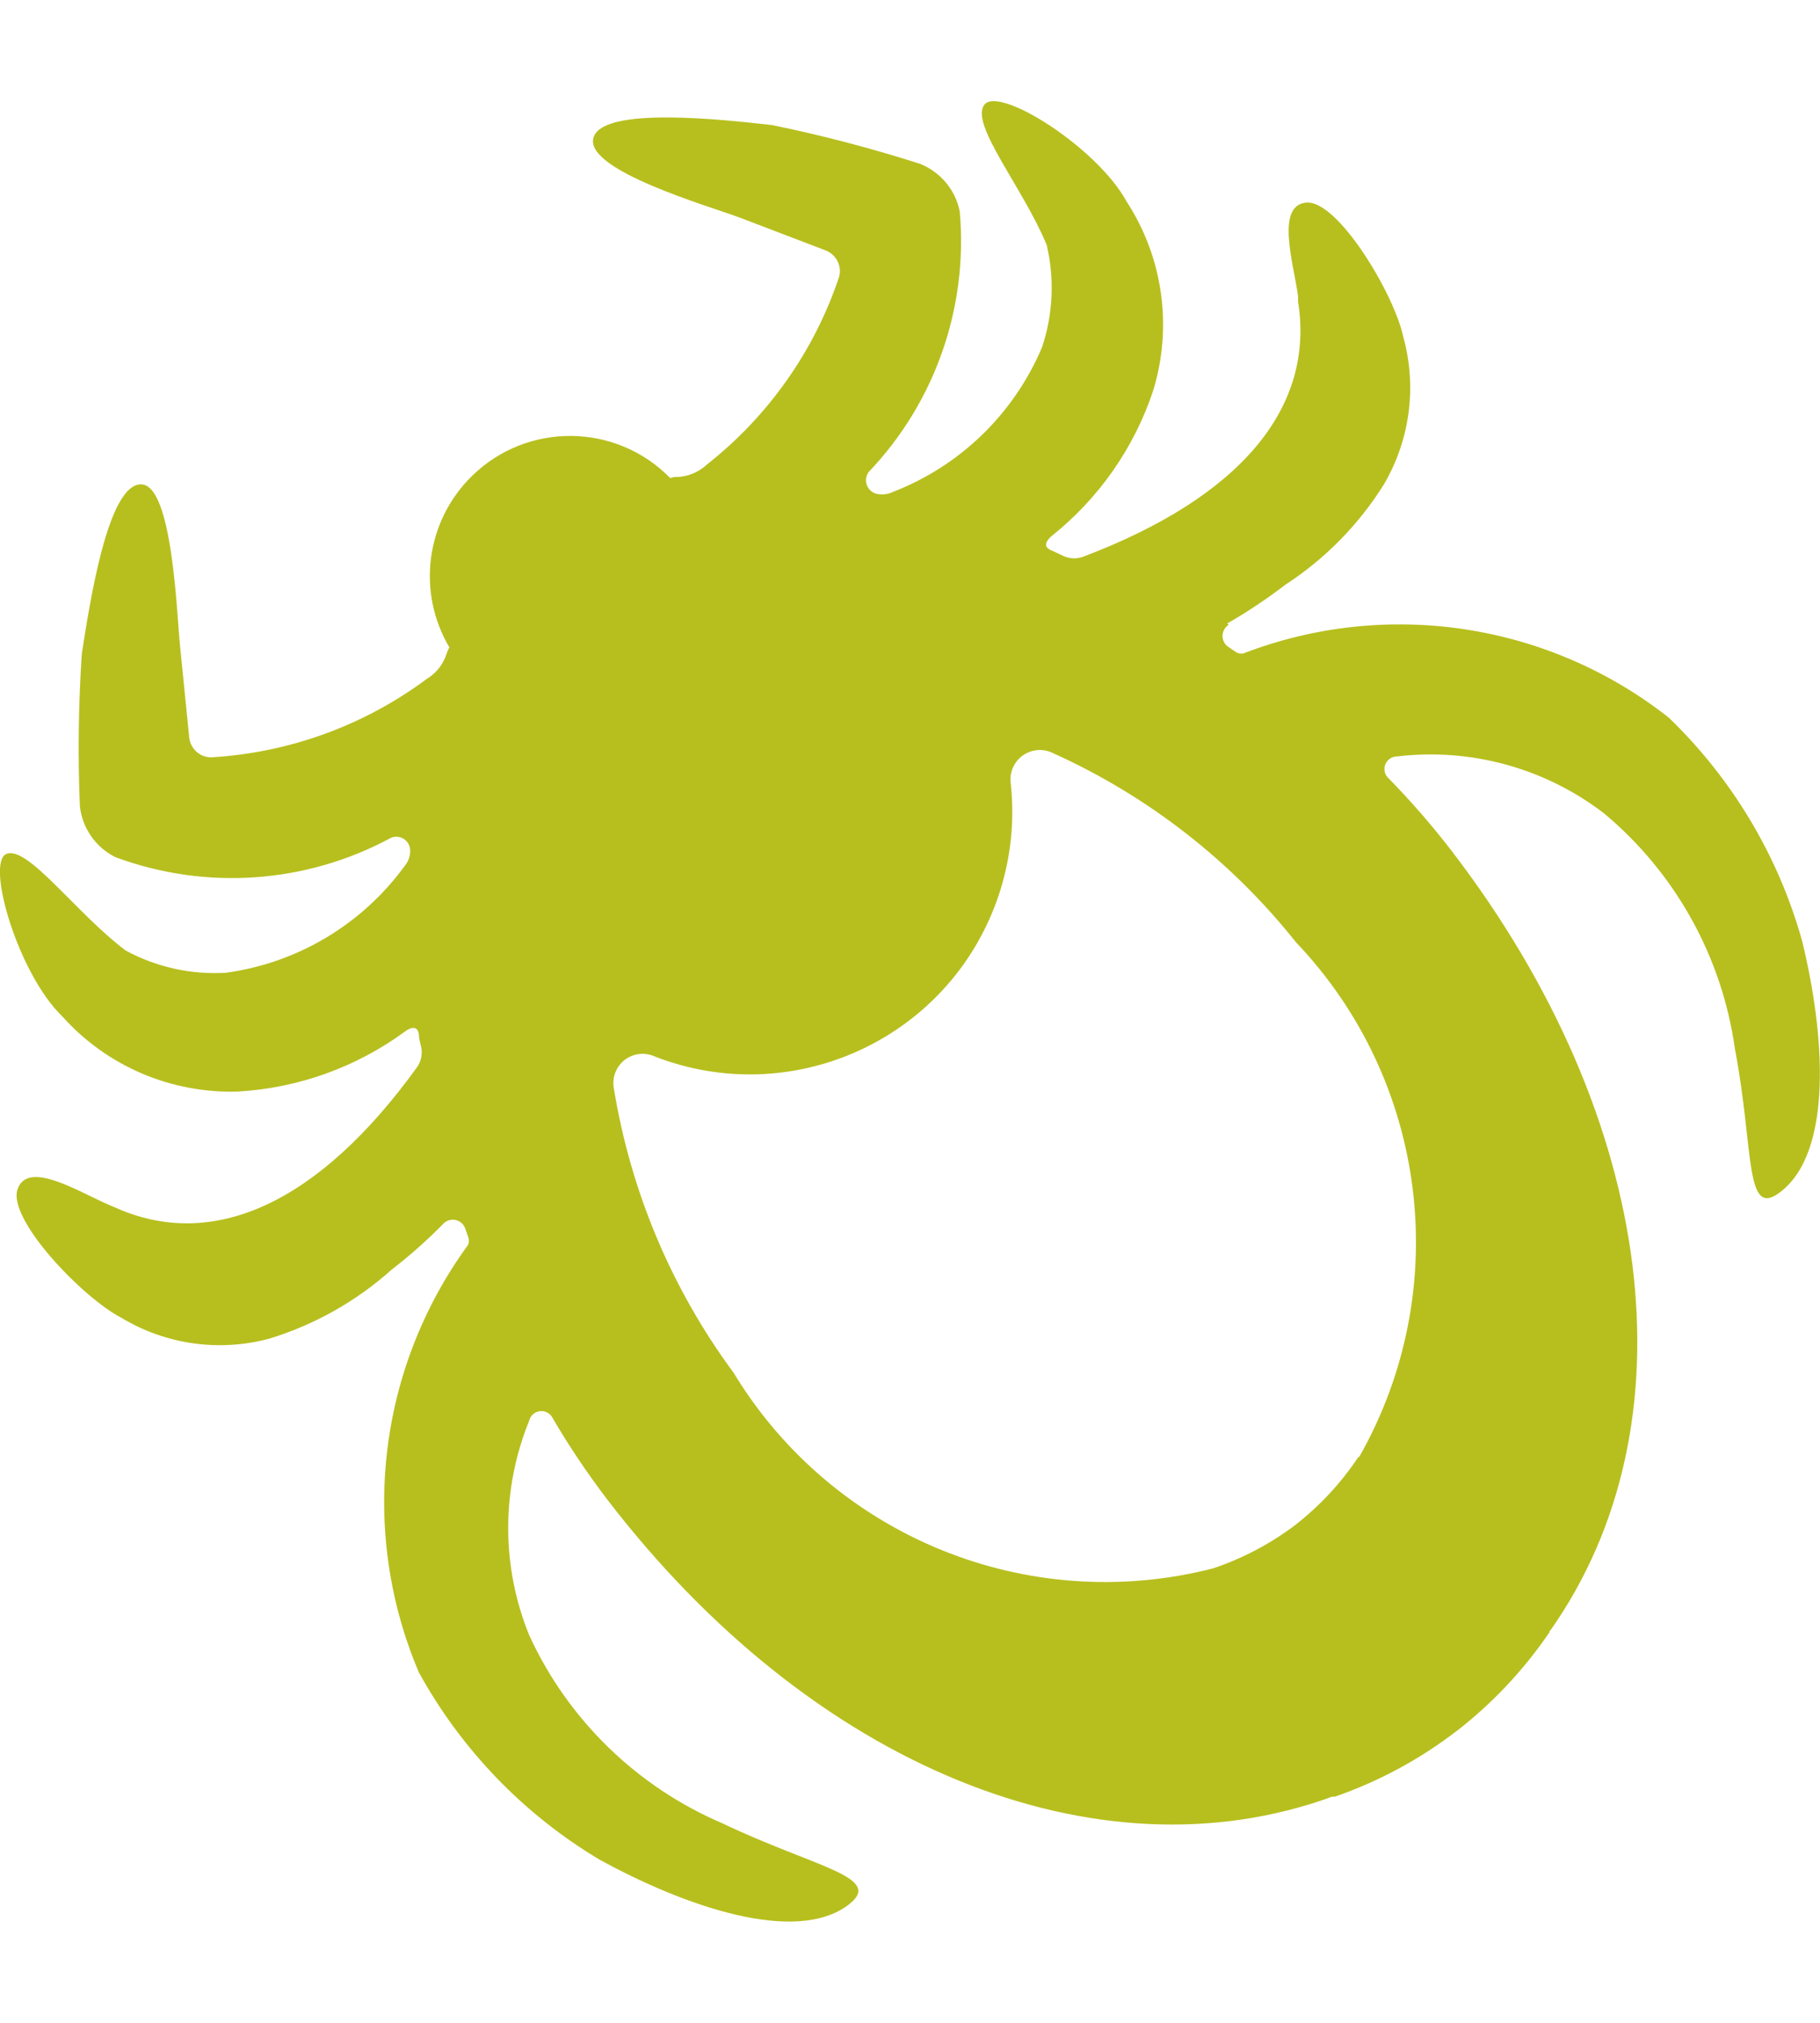<?xml version="1.0" encoding="utf-8"?>
<!-- Generator: Adobe Illustrator 24.0.1, SVG Export Plug-In . SVG Version: 6.00 Build 0)  -->
<svg version="1.1" id="Layer_1" xmlns="http://www.w3.org/2000/svg" xmlns:xlink="http://www.w3.org/1999/xlink" x="0px" y="0px"
	 viewBox="0 0 18 20" style="enable-background:new 0 0 18 20;" xml:space="preserve">
<style type="text/css">
	.st0{fill:#b7bf1e;}
</style>
<path id="Path_3281" class="st0" d="M13.43,14.412L13.43,14.412L13.43,14.412
	c-0.169,0.252-0.377,0.476-0.616,0.663l-0.017,0.013
	c-0.243,0.181-0.513,0.323-0.801,0.419l0,0l0,0c-1.834,0.47-3.759-0.316-4.741-1.935
	c-0.612-0.828-1.017-1.79-1.183-2.806c-0.032-0.156,0.069-0.309,0.225-0.341
	c0.061-0.012,0.124-0.005,0.18,0.021c1.335,0.519,2.839-0.143,3.358-1.478
	c0.15-0.386,0.206-0.803,0.162-1.216c-0.025-0.158,0.083-0.308,0.241-0.333
	c0.06-0.01,0.121-0,0.176,0.027c0.938,0.423,1.762,1.064,2.403,1.87
	c1.307,1.371,1.562,3.435,0.629,5.083 M12.136,6.165
	c0.2-0.114,0.391-0.242,0.574-0.382c0.394-0.256,0.728-0.595,0.977-0.994
	c0.259-0.441,0.328-0.968,0.191-1.461c-0.09-0.423-0.646-1.348-0.956-1.325
	c-0.31,0.023-0.128,0.604-0.084,0.925v0.054
	c0.168,1.053-0.574,1.933-2.114,2.518c-0.064,0.027-0.137,0.027-0.201,0
	c-0.042-0.019-0.086-0.042-0.126-0.059c-0.097-0.04-0.032-0.109,0-0.138
	c0.468-0.372,0.818-0.871,1.007-1.438c0.195-0.632,0.099-1.319-0.262-1.873
	c-0.292-0.535-1.262-1.147-1.407-0.956s0.382,0.818,0.617,1.386
	c0.079,0.335,0.063,0.685-0.046,1.011c-0.278,0.658-0.811,1.175-1.478,1.432
	C8.78,4.888,8.725,4.894,8.672,4.883l0,0C8.598,4.866,8.551,4.792,8.568,4.718
	c0.004-0.018,0.012-0.035,0.022-0.05c0.658-0.689,0.986-1.628,0.902-2.577
	C9.45,1.877,9.3,1.699,9.097,1.619C8.618,1.466,8.131,1.338,7.638,1.237
	C7.16,1.183,5.944,1.046,5.868,1.367C5.791,1.688,7.015,2.038,7.315,2.151
	l0.851,0.325c0.103,0.04,0.161,0.151,0.134,0.258
	c-0.245,0.735-0.701,1.381-1.31,1.86L6.973,4.609
	C6.897,4.673,6.804,4.71,6.705,4.716c-0.025,0-0.052,0-0.076,0.011
	C6.094,4.18,5.216,4.17,4.669,4.705C4.212,5.151,4.119,5.851,4.444,6.4
	C4.434,6.423,4.422,6.444,4.415,6.469c-0.031,0.093-0.091,0.174-0.172,0.229
	L4.224,6.71c-0.621,0.463-1.364,0.733-2.137,0.778
	C1.977,7.487,1.886,7.405,1.872,7.297L1.781,6.391
	C1.748,6.079,1.708,4.798,1.398,4.789c-0.335-0.011-0.514,1.199-0.589,1.675
	c-0.033,0.501-0.04,1.004-0.019,1.506c0.023,0.217,0.156,0.408,0.352,0.505
	c0.893,0.331,1.886,0.262,2.724-0.191c0.07-0.03,0.151,0.003,0.18,0.073
	c0.008,0.019,0.012,0.04,0.011,0.061l0,0c-0.002,0.054-0.022,0.106-0.057,0.147
	c-0.422,0.577-1.06,0.957-1.768,1.053C1.888,9.638,1.546,9.562,1.243,9.398
	c-0.489-0.367-0.967-1.038-1.178-0.956c-0.21,0.082,0.113,1.187,0.552,1.608
	c0.441,0.493,1.079,0.764,1.74,0.742c0.597-0.035,1.171-0.242,1.652-0.596
	c0.036-0.027,0.12-0.071,0.134,0.032c0,0.042,0.015,0.09,0.025,0.136
	c0.01,0.067-0.006,0.136-0.046,0.191c-0.967,1.338-2.011,1.82-2.982,1.384
	l-0.05-0.021c-0.3-0.126-0.812-0.457-0.916-0.161s0.644,1.076,1.028,1.273
	c0.438,0.264,0.965,0.338,1.459,0.206c0.45-0.137,0.864-0.371,1.214-0.684
	c0.182-0.141,0.355-0.294,0.516-0.459c0.053-0.048,0.135-0.044,0.184,0.009
	c0.013,0.015,0.023,0.033,0.029,0.052l0.025,0.073
	c0.011,0.026,0.011,0.056,0,0.082c-0.895,1.225-1.08,2.831-0.486,4.227
	c0.421,0.764,1.037,1.403,1.786,1.85c0.843,0.463,1.94,0.843,2.462,0.447
	c0.361-0.275-0.327-0.367-1.245-0.805c-0.846-0.361-1.528-1.024-1.912-1.86
	c-0.277-0.68-0.277-1.442,0-2.122c0.016-0.067,0.084-0.107,0.15-0.091
	c0.036,0.009,0.067,0.034,0.083,0.068c0.161,0.276,0.34,0.541,0.533,0.795
	c2.03,2.652,4.852,3.793,7.175,2.946l0,0c0.009-0.001,0.018-0.001,0.027,0
	c0.436-0.151,0.845-0.372,1.21-0.654l-0.021,0.017
	c0.362-0.278,0.676-0.611,0.933-0.988c0,0,0-0.019,0.011-0.021l0,0
	c1.424-2.023,1.059-5.045-0.971-7.696c-0.195-0.254-0.405-0.496-0.629-0.725
	c-0.052-0.045-0.057-0.124-0.012-0.175c0.024-0.027,0.058-0.043,0.094-0.043
	c0.729-0.087,1.463,0.115,2.046,0.562c0.707,0.589,1.169,1.421,1.296,2.332
	c0.191,1,0.092,1.69,0.451,1.411c0.52-0.4,0.44-1.558,0.212-2.485
	C17.587,8.461,17.132,7.7,16.504,7.095c-1.192-0.938-2.79-1.179-4.206-0.635
	c-0.028,0.006-0.057-0-0.08-0.017l-0.065-0.044
	c-0.061-0.037-0.08-0.117-0.043-0.179c0.011-0.018,0.025-0.032,0.043-0.043"/>
</svg>
